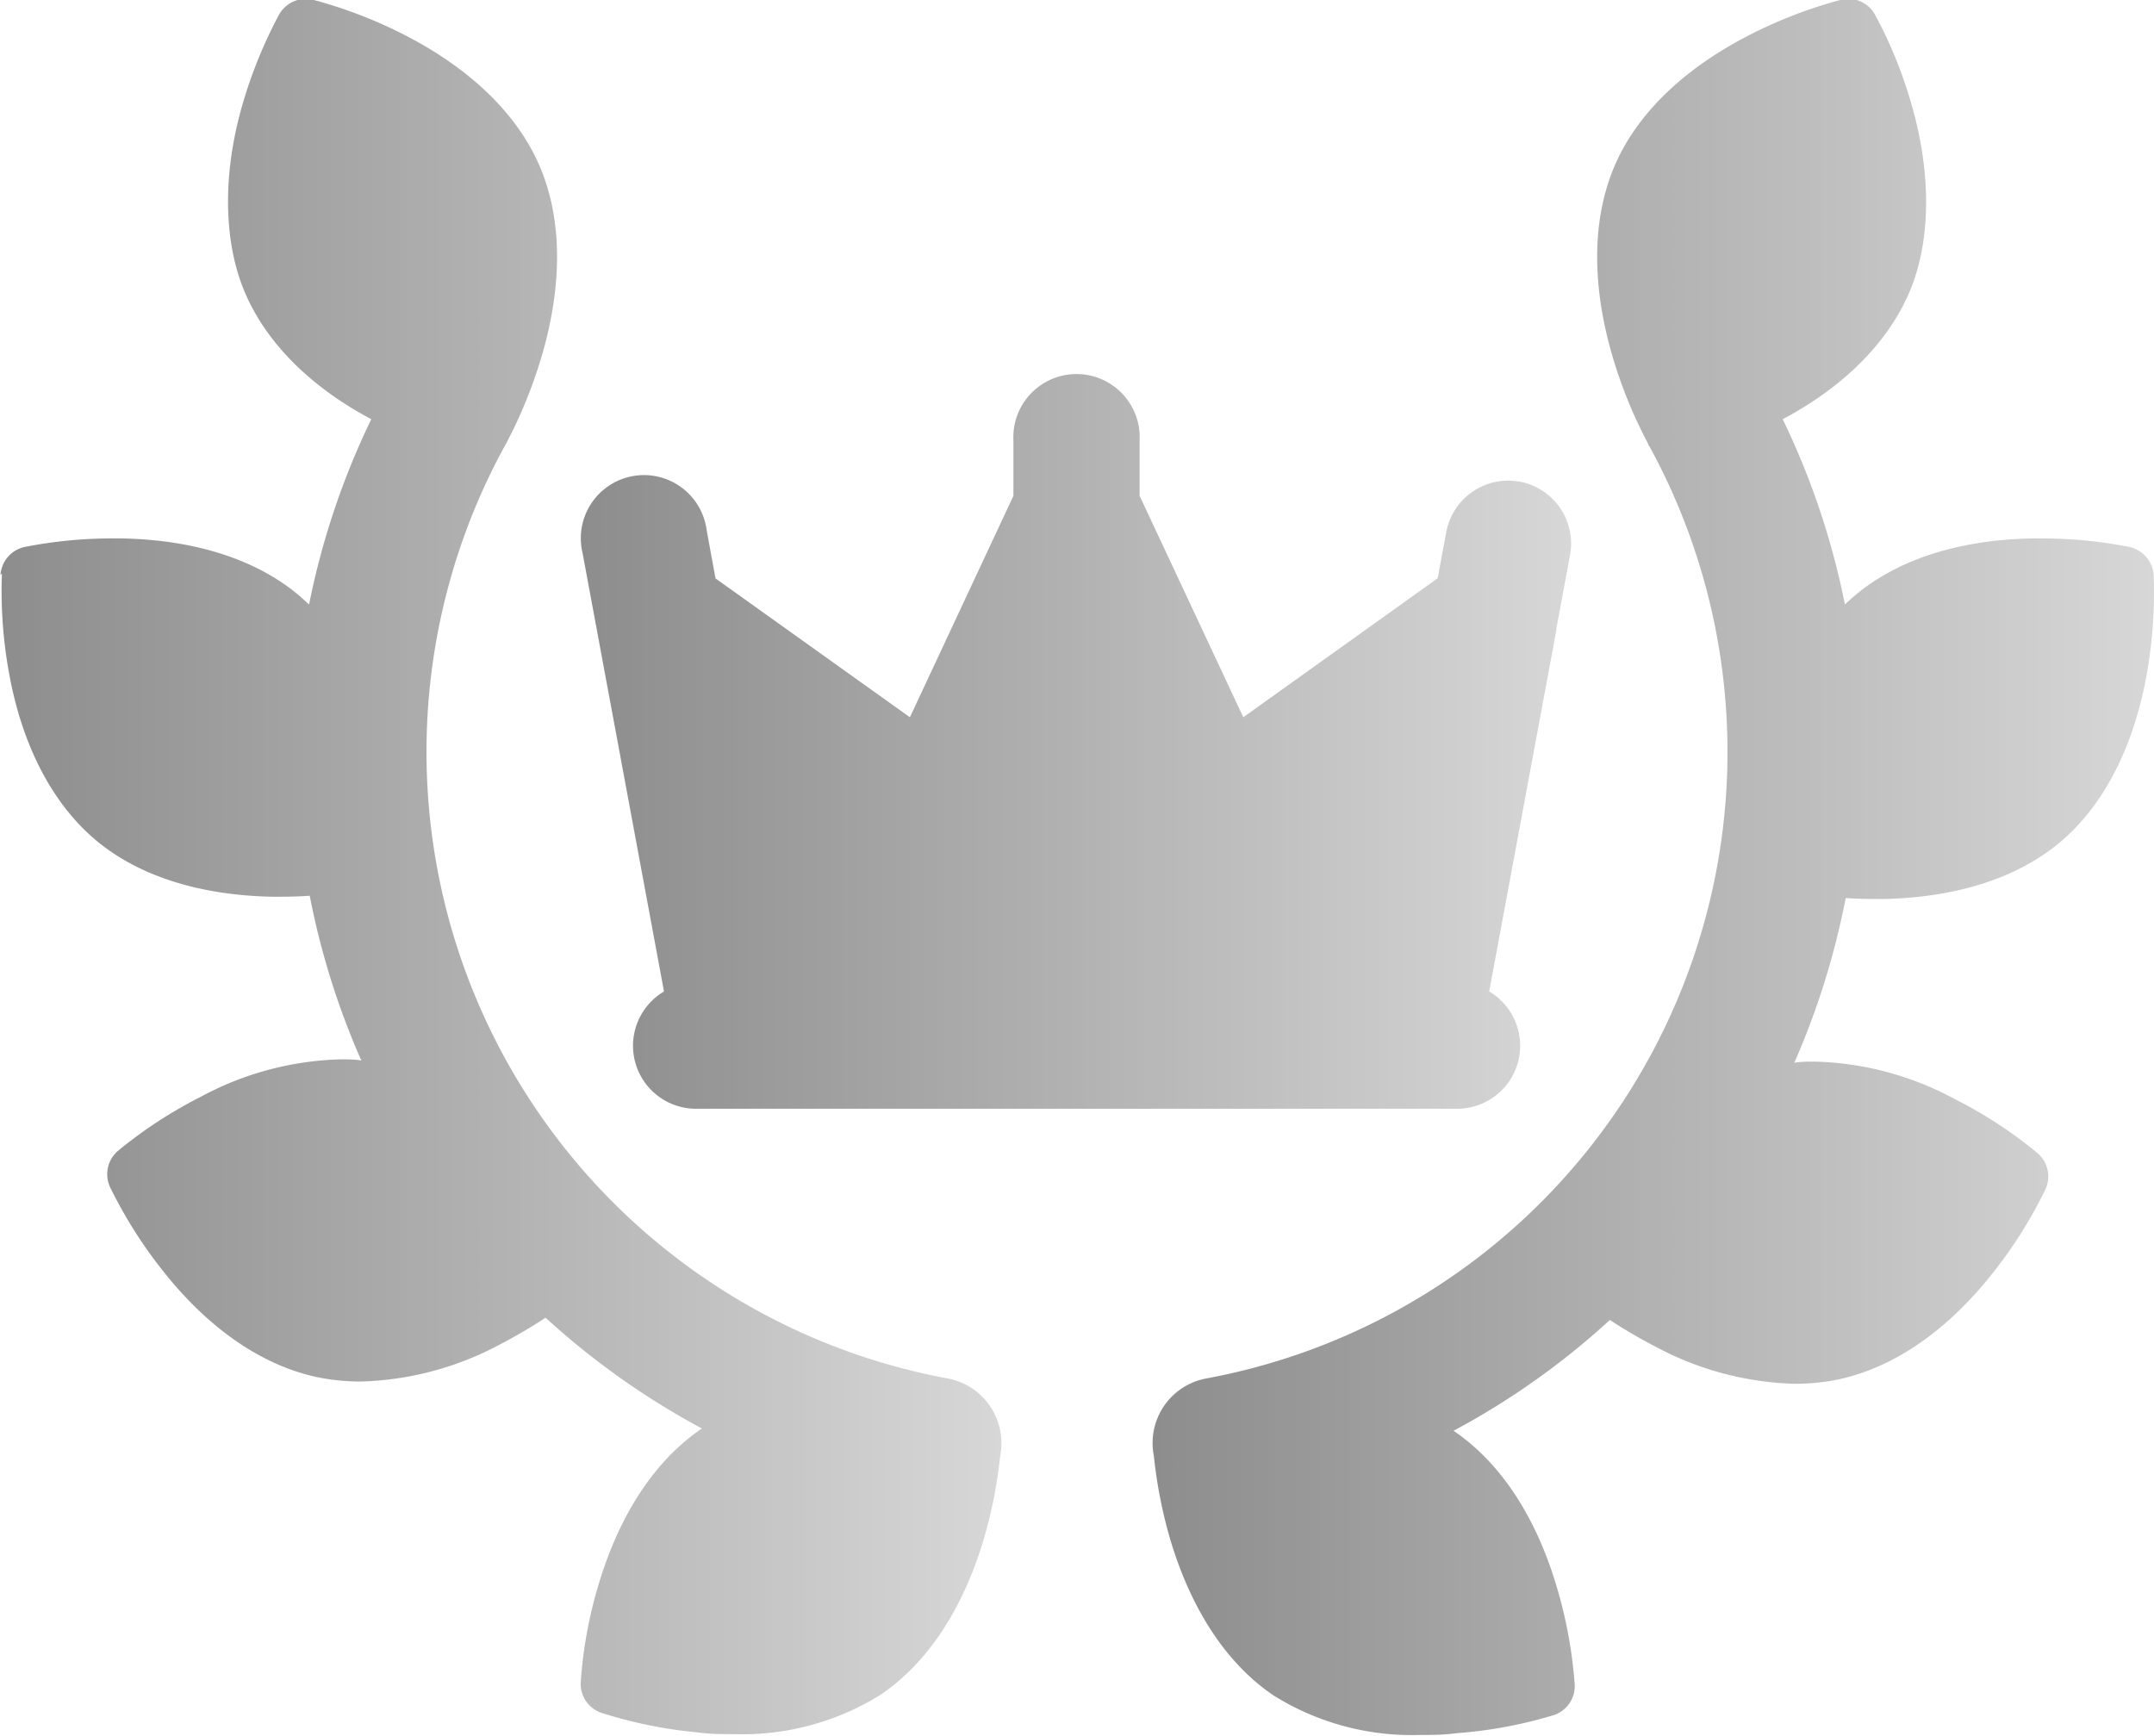 <svg id="Capa_1" data-name="Capa 1" xmlns="http://www.w3.org/2000/svg" xmlns:xlink="http://www.w3.org/1999/xlink" viewBox="0 0 132.97 107.15">
  <defs>
    <linearGradient id="Degradado_sin_nombre_19" data-name="Degradado sin nombre 19" x1="312.32" y1="353" x2="373.38" y2="353" gradientUnits="userSpaceOnUse">
      <stop offset="0" stop-color="#8d8d8e"/>
      <stop offset="1" stop-color="#d7d7d7"/>
    </linearGradient>
    <linearGradient id="Degradado_sin_nombre_19-2" x1="276.37" y1="360.69" x2="338.18" y2="360.69" xlink:href="#Degradado_sin_nombre_19"/>
    <linearGradient id="Degradado_sin_nombre_19-3" x1="347.53" y1="360.69" x2="409.34" y2="360.69" xlink:href="#Degradado_sin_nombre_19"/>
  </defs>
  <title>silver_tutor</title>
  <g>
    <path d="M370.19,336.86a3.89,3.89,0,0,0-4.54,3.11l-.53,2.85-12,8.58-6.4-13.67v-3.42a3.9,3.9,0,1,0-7.79,0v3.42l-6.39,13.67-12-8.57-.55-3a3.9,3.9,0,1,0-7.66,1.42l.84,4.52,4.19,22.56a3.89,3.89,0,0,0,2,7.24H366.3a3.89,3.89,0,0,0,2-7.24L372.45,346a.29.29,0,0,1,0-.09l.84-4.52a3.89,3.89,0,0,0-3.12-4.54Z" transform="translate(-276.37 -307.12)" fill="url(#Degradado_sin_nombre_19)"/>
    <g>
      <path d="M276.4,342.62a1.9,1.9,0,0,1,1.48-1.73,27.76,27.76,0,0,1,5.51-.53h.52c4.56.09,8.37,1.33,11,3.59l.54.49A47.59,47.59,0,0,1,299.29,333c-3.77-2-6.45-4.71-7.77-7.75s-1.46-7.19-.21-11.58a28.9,28.9,0,0,1,2.27-5.62,1.91,1.91,0,0,1,1.65-1,2.28,2.28,0,0,1,.44.05,28.44,28.44,0,0,1,5.66,2.17c4.06,2.08,6.94,4.86,8.33,8.05s1.46,7.2.21,11.58a29.39,29.39,0,0,1-2.26,5.61s-.05.09-.08.14a39.34,39.34,0,0,0,27.34,57.57,4.06,4.06,0,0,1,3.25,4.73v0a29,29,0,0,1-1,5.12c-1.29,4.38-3.5,7.72-6.38,9.67a16.13,16.13,0,0,1-9,2.44c-.75,0-1.53,0-2.31-.11a27.7,27.7,0,0,1-5.94-1.21,1.88,1.88,0,0,1-1.27-1.88,27.17,27.17,0,0,1,1.09-6c1.3-4.38,3.51-7.72,6.39-9.67h0a47.66,47.66,0,0,1-9.65-6.84c-.76.5-1.69,1.06-2.74,1.61a19.27,19.27,0,0,1-8.68,2.33,13.44,13.44,0,0,1-2.32-.2h0l-.41-.08c-3.39-.74-6.68-3-9.51-6.6a28.24,28.24,0,0,1-3.23-5.13,1.9,1.9,0,0,1,.48-2.22,27.54,27.54,0,0,1,5.07-3.32,19.2,19.2,0,0,1,8.69-2.34c.43,0,.85,0,1.27.07,0-.06-.05-.11-.07-.17a47.69,47.69,0,0,1-3.11-10q-.84.06-1.8.06h-.52c-4.57-.09-8.38-1.33-11-3.59s-4.47-5.83-5.26-10.32a28.12,28.12,0,0,1-.42-6.05Z" transform="translate(-276.37 -307.12)" fill="url(#Degradado_sin_nombre_19-2)"/>
      <path d="M409.32,342.62a1.92,1.92,0,0,0-1.48-1.73,28,28,0,0,0-5.51-.53h-.53c-4.56.09-8.37,1.33-11,3.59-.19.16-.37.32-.54.49A47.62,47.62,0,0,0,386.42,333c3.77-2,6.45-4.71,7.78-7.75s1.45-7.19.2-11.58a27.51,27.51,0,0,0-2.27-5.62,1.88,1.88,0,0,0-1.64-1,2.12,2.12,0,0,0-.44.05,28.19,28.19,0,0,0-5.66,2.17c-4.07,2.08-6.95,4.86-8.33,8.05s-1.46,7.2-.21,11.58a28.67,28.67,0,0,0,2.26,5.61s0,.09.07.14a39.34,39.34,0,0,1-27.34,57.57A4.05,4.05,0,0,0,347.6,397v0a29,29,0,0,0,1,5.12c1.3,4.38,3.5,7.72,6.39,9.67a16.09,16.09,0,0,0,9,2.44c.74,0,1.52,0,2.3-.11A27.53,27.53,0,0,0,372.3,413a1.89,1.89,0,0,0,1.28-1.88,28.25,28.25,0,0,0-1.1-6c-1.29-4.38-3.5-7.72-6.38-9.67h0a47.11,47.11,0,0,0,9.65-6.84,31.1,31.1,0,0,0,2.75,1.61,19.24,19.24,0,0,0,8.68,2.33,13.62,13.62,0,0,0,2.32-.2h0l.4-.08c3.4-.74,6.69-3,9.52-6.6a27.84,27.84,0,0,0,3.22-5.13,1.89,1.89,0,0,0-.48-2.22,26.74,26.74,0,0,0-5.07-3.32,19.13,19.13,0,0,0-8.68-2.34c-.43,0-.86,0-1.28.07l.08-.17a48.25,48.25,0,0,0,3.1-10q.84.06,1.8.06h.53c4.56-.09,8.37-1.33,11-3.59s4.46-5.83,5.26-10.32a28.9,28.9,0,0,0,.42-6.05Z" transform="translate(-276.37 -307.12)" fill="url(#Degradado_sin_nombre_19-3)"/>
    </g>
  </g>
</svg>
